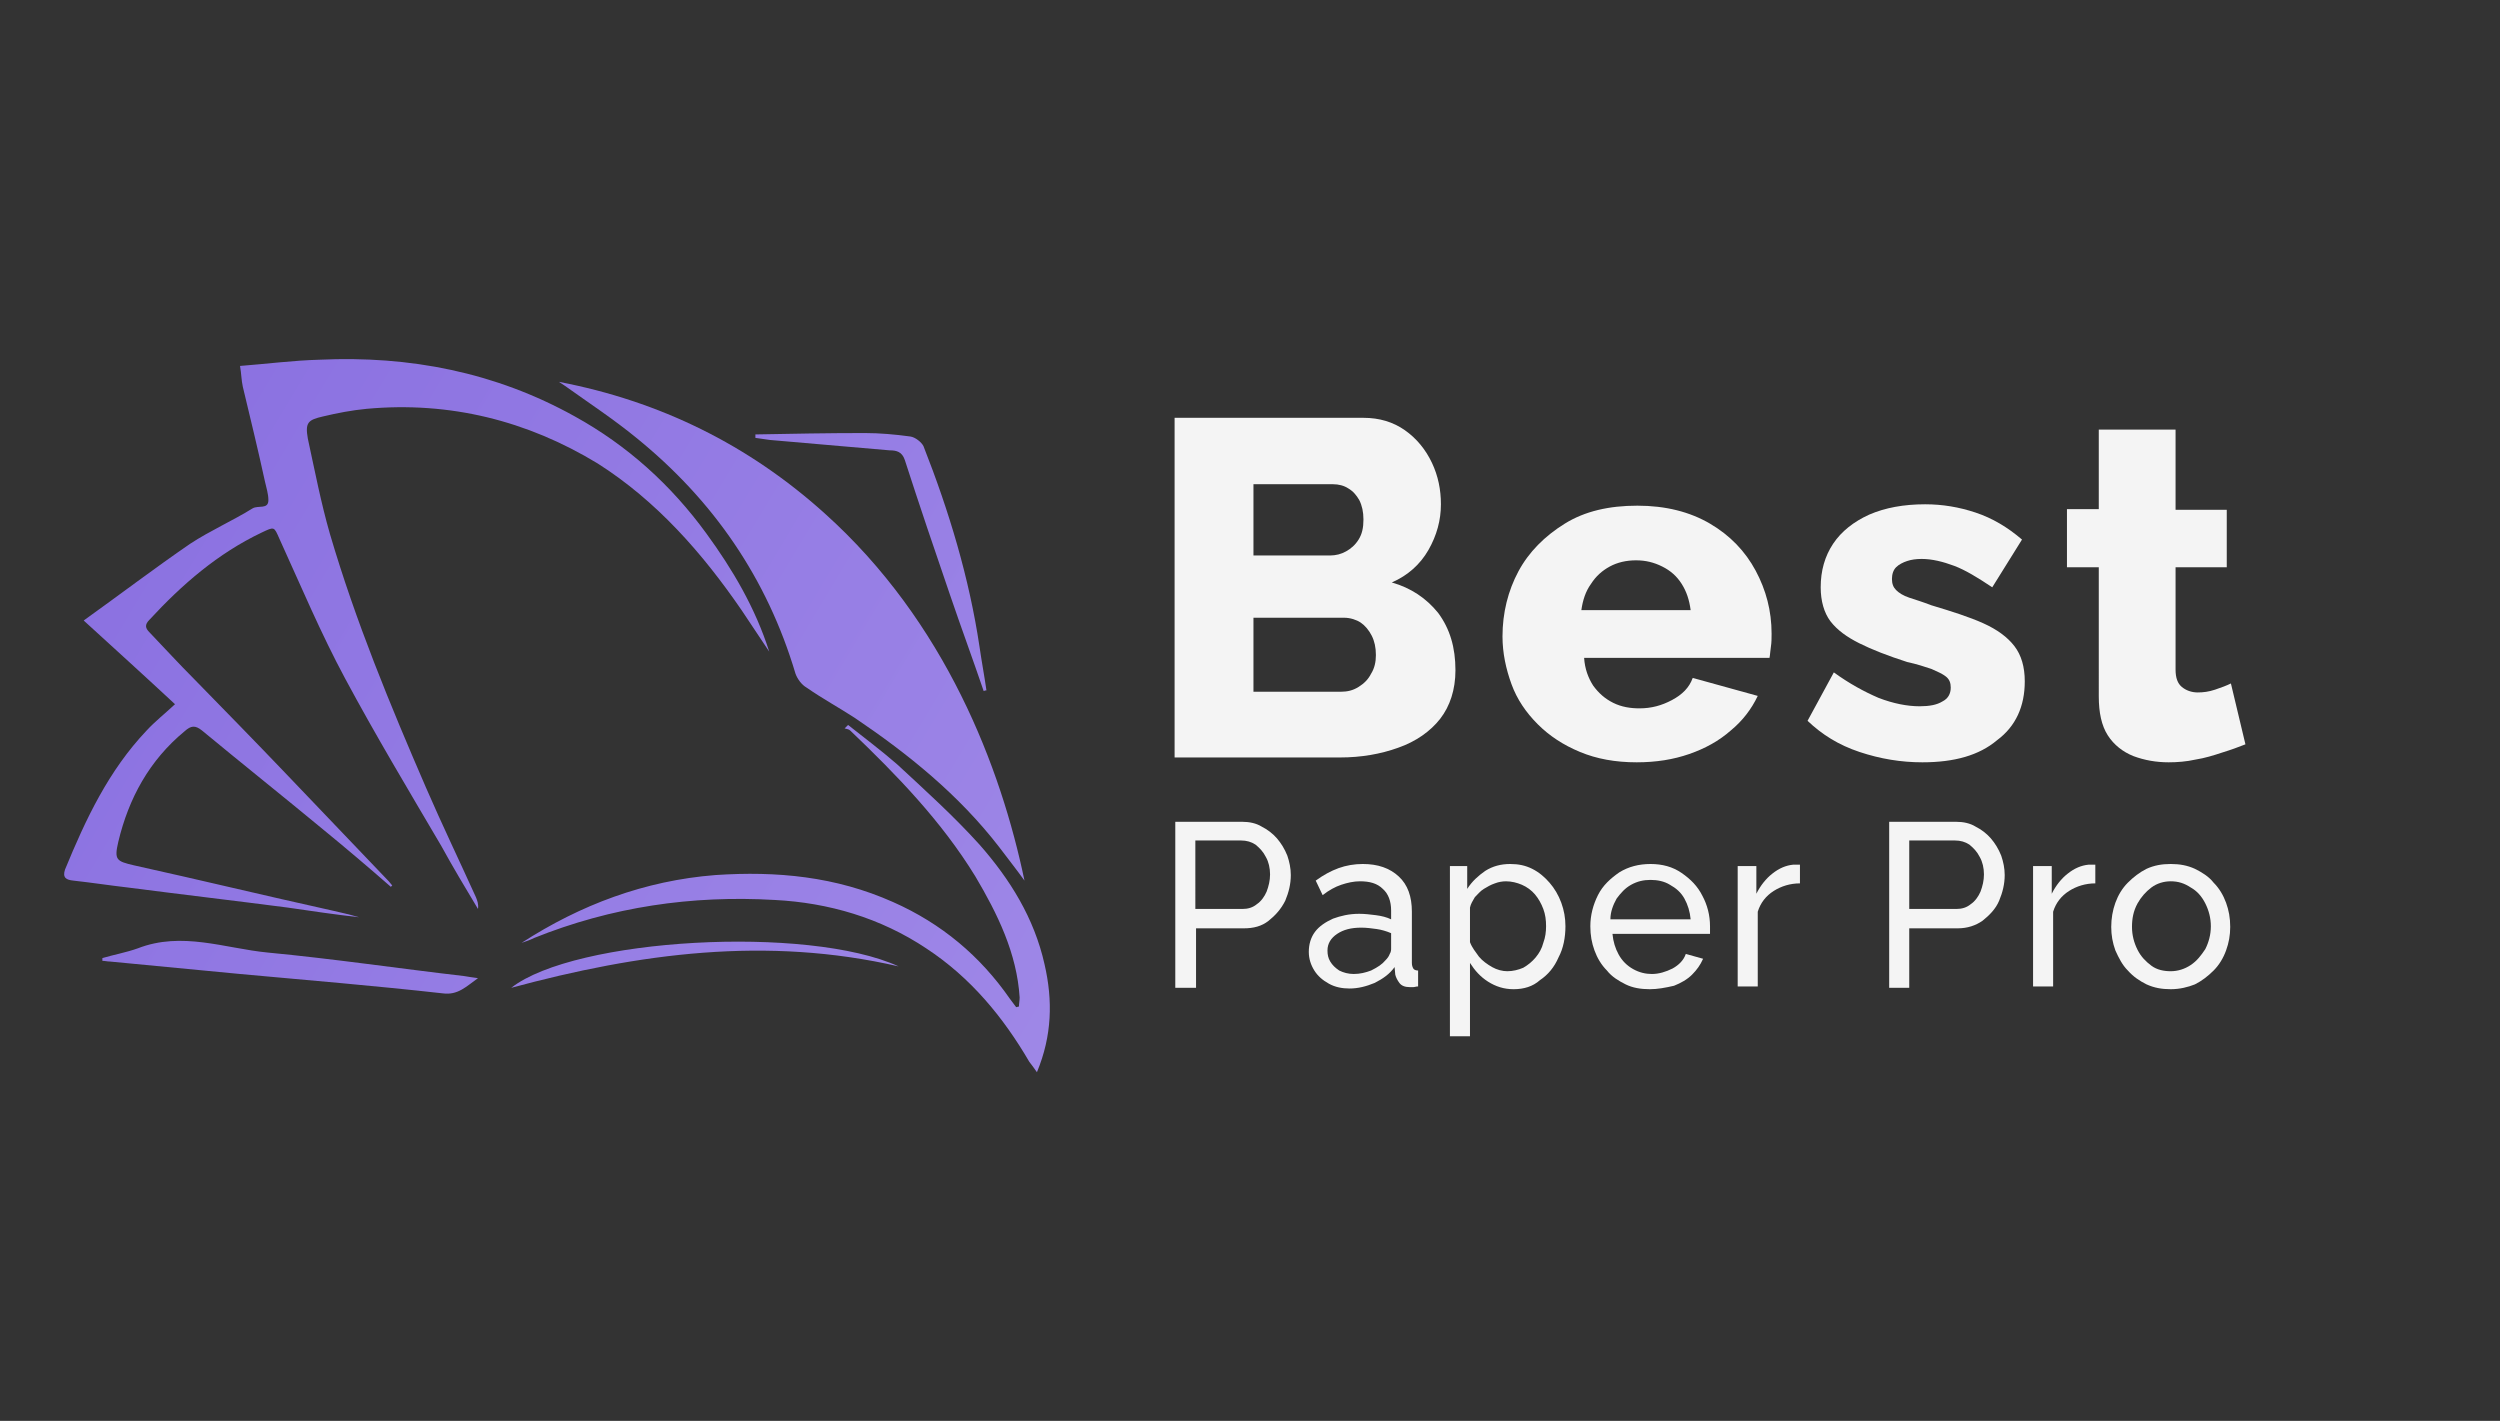 <?xml version="1.0" encoding="utf-8"?>
<!-- Generator: Adobe Illustrator 28.0.0, SVG Export Plug-In . SVG Version: 6.00 Build 0)  -->
<svg version="1.1" id="Layer_1" xmlns="http://www.w3.org/2000/svg" xmlns:xlink="http://www.w3.org/1999/xlink" x="0px" y="0px"
	 viewBox="0 0 361.4 205.4" style="enable-background:new 0 0 361.4 205.4;" xml:space="preserve">
<rect x="0" y="0" width="361.4" height="205.4" fill="#333333" stroke="none"/>
<style type="text/css">
	.st0{fill:url(#SVGID_1_);}
	.st1{fill:url(#SVGID_00000160184738344282287940000014741034733191392899_);}
	.st2{fill:url(#SVGID_00000165194682912183040790000007774245750002606224_);}
	.st3{fill:url(#SVGID_00000172407108495849718360000011915367883900208560_);}
	.st4{fill:url(#SVGID_00000050635358953617975250000008357331503035558547_);}
	.st5{fill:url(#SVGID_00000052088252806167294580000008531276154791402927_);}
	.st6{enable-background:new    ;}
	.st7{fill:#F4F4F4;}
</style>
<g id="BACKGROUND">
</g>
<g>
	
		<linearGradient id="SVGID_1_" gradientUnits="userSpaceOnUse" x1="-3.594" y1="144.075" x2="160.713" y2="45.825" gradientTransform="matrix(1 0 0 -1 0 208)">
		<stop  offset="0" style="stop-color:#886EE0"/>
		<stop  offset="1" style="stop-color:#A089E8"/>
	</linearGradient>
	<path class="st0" d="M56.5,128.2c-3.2-2.8-6.5-5.6-9.8-8.3c-5.8-4.8-11.7-9.5-17.5-14.3c-1-0.8-1.6-0.7-2.5,0.1
		c-5.1,4.2-8.1,9.7-9.6,16c-0.6,2.6-0.3,2.8,2.3,3.4c9.5,2.1,19,4.4,28.5,6.5c1.3,0.3,2.7,0.6,4,1c-3.5-0.4-6.9-0.9-10.3-1.4
		c-7.7-1-15.4-1.9-23.1-2.9c-2.6-0.3-5.2-0.7-7.9-1c-1-0.1-1.6-0.4-1.2-1.6c3-7.3,6.3-14.3,11.8-20.1c1.2-1.3,2.6-2.4,4.1-3.8
		c-4.3-4-8.6-7.9-13.2-12.1c5.3-3.8,10.3-7.6,15.4-11.1c2.9-1.9,6.1-3.3,9-5.1c0.8-0.5,2.3,0.2,2.3-1.2c0-0.9-0.3-1.8-0.5-2.7
		c-1-4.6-2.1-9.1-3.2-13.7c-0.2-0.9-0.2-1.8-0.4-3c3.9-0.3,7.7-0.8,11.5-0.9c13-0.6,25.4,1.8,36.9,8.2c7.6,4.2,13.9,9.9,19,16.9
		c3.8,5.2,7.1,10.8,9.1,17.1c-0.7-1-1.3-2-2-3c-0.7-1-1.3-2-2-3c-5.7-8.3-12.3-15.8-20.8-21.2C76.2,60.8,65,58,53,59.1
		c-2.1,0.2-4.2,0.6-6.3,1.1c-2.2,0.5-2.6,0.9-2.2,3.2c1,4.6,1.9,9.3,3.2,13.8c3.7,12.6,8.7,24.7,13.9,36.7
		c2.3,5.3,4.8,10.5,7.2,15.8c0.2,0.5,0.4,1,0.3,1.7c-1.8-3-3.6-6-5.3-9.1c-4.7-8-9.5-16-13.9-24.2c-3.5-6.5-6.4-13.4-9.5-20.2
		c-0.8-1.8-0.7-1.8-2.6-0.9c-6.3,3-11.5,7.5-16.2,12.6c-0.7,0.7-0.6,1.2,0,1.8c2.2,2.3,4.3,4.6,6.5,6.8c4.4,4.5,8.8,9,13.1,13.5
		c5,5.2,10,10.5,15,15.7c0.2,0.2,0.3,0.4,0.5,0.6C56.6,128.1,56.5,128.2,56.5,128.2z"/>
	
		<linearGradient id="SVGID_00000141420478533698894740000014563812179035024297_" gradientUnits="userSpaceOnUse" x1="16.759" y1="178.111" x2="181.065" y2="79.86" gradientTransform="matrix(1 0 0 -1 0 208)">
		<stop  offset="0" style="stop-color:#886EE0"/>
		<stop  offset="1" style="stop-color:#A089E8"/>
	</linearGradient>
	<path style="fill:url(#SVGID_00000141420478533698894740000014563812179035024297_);" d="M80.8,55.2c14.6,2.8,27.4,9.1,38.4,19
		c17.5,15.7,25.5,36.8,28.9,53.1c-1.3-1.8-2.5-3.3-3.7-4.9c-5.8-7.5-13.1-13.4-20.8-18.6c-2.3-1.5-4.7-2.8-7-4.4
		c-0.7-0.4-1.3-1.2-1.6-2c-4.1-13.8-11.9-25.1-23-34.1c-3.3-2.7-6.8-5-10.3-7.5C81.4,55.6,81.1,55.4,80.8,55.2z"/>
	
		<linearGradient id="SVGID_00000155848255237611627890000016452973031025312178_" gradientUnits="userSpaceOnUse" x1="-1.515" y1="147.55" x2="162.791" y2="49.3" gradientTransform="matrix(1 0 0 -1 0 208)">
		<stop  offset="0" style="stop-color:#886EE0"/>
		<stop  offset="1" style="stop-color:#A089E8"/>
	</linearGradient>
	<path style="fill:url(#SVGID_00000155848255237611627890000016452973031025312178_);" d="M75.4,136.3c8.5-5.5,17.8-9,28-9.8
		c8.9-0.6,17.4,0.2,25.7,3.9c7,3.1,12.6,7.8,16.9,14c0.3,0.4,0.6,0.8,0.9,1.2c0.1,0,0.3-0.1,0.4-0.1c0-0.4,0.1-0.9,0.1-1.3
		c-0.4-6.4-3.2-12.1-6.4-17.5c-4.9-8-11.4-14.7-18.1-21.1c-0.2-0.2-0.5-0.2-0.8-0.3c0.2-0.2,0.3-0.3,0.5-0.5
		c2.4,1.9,4.8,3.7,7.1,5.7c4.1,3.8,8.2,7.5,11.9,11.6c4.4,5,7.9,10.6,9.4,17.3c1.2,5.2,1.1,10.3-1.1,15.6c-0.4-0.6-0.8-1.1-1.1-1.5
		c-3.8-6.5-8.5-12.2-14.9-16.4c-6.6-4.4-14.1-6.6-21.9-7c-12-0.7-23.6,1-34.8,5.5C76.6,135.9,76,136.1,75.4,136.3z"/>
	
		<linearGradient id="SVGID_00000098935483049982387290000012509147641864142769_" gradientUnits="userSpaceOnUse" x1="-25.165" y1="108.002" x2="139.142" y2="9.751" gradientTransform="matrix(1 0 0 -1 0 208)">
		<stop  offset="0" style="stop-color:#886EE0"/>
		<stop  offset="1" style="stop-color:#A089E8"/>
	</linearGradient>
	<path style="fill:url(#SVGID_00000098935483049982387290000012509147641864142769_);" d="M14.8,138.5c1.7-0.5,3.4-0.8,5.1-1.4
		c6.4-2.5,12.6,0,18.8,0.6c9.5,0.9,18.9,2.3,28.4,3.4c0.6,0.1,1.2,0.2,2,0.3c-1.7,1.2-2.9,2.5-5.1,2.2c-9.8-1.1-19.5-1.9-29.3-2.8
		c-6.2-0.6-12.5-1.2-18.8-1.8c-0.4,0-0.7-0.1-1.1-0.1C14.8,138.8,14.8,138.6,14.8,138.5z"/>
	
		<linearGradient id="SVGID_00000133494434241879836560000018325262290068282013_" gradientUnits="userSpaceOnUse" x1="25.722" y1="193.1" x2="190.028" y2="94.849" gradientTransform="matrix(1 0 0 -1 0 208)">
		<stop  offset="0" style="stop-color:#886EE0"/>
		<stop  offset="1" style="stop-color:#A089E8"/>
	</linearGradient>
	<path style="fill:url(#SVGID_00000133494434241879836560000018325262290068282013_);" d="M142.2,99.9c-1.6-4.7-3.3-9.3-4.9-14
		c-2.2-6.4-4.4-12.9-6.5-19.4c-0.4-1.2-1.2-1.4-2.2-1.4c-5.8-0.5-11.5-1-17.3-1.5c-0.7-0.1-1.4-0.2-2.1-0.3c0-0.2,0-0.3,0-0.5
		c5.3-0.1,10.5-0.2,15.8-0.2c2.2,0,4.4,0.2,6.6,0.5c0.7,0.1,1.6,0.8,1.9,1.4c3.7,9.4,6.6,19,8.1,29c0.3,2.1,0.7,4.2,1,6.3
		C142.5,99.8,142.4,99.8,142.2,99.9z"/>
	
		<linearGradient id="SVGID_00000101782399526112903460000010939089375594814088_" gradientUnits="userSpaceOnUse" x1="-9.842" y1="133.626" x2="154.464" y2="35.376" gradientTransform="matrix(1 0 0 -1 0 208)">
		<stop  offset="0" style="stop-color:#886EE0"/>
		<stop  offset="1" style="stop-color:#A089E8"/>
	</linearGradient>
	<path style="fill:url(#SVGID_00000101782399526112903460000010939089375594814088_);" d="M129.9,139.7c-19.1-4.4-37.5-1.9-56,3.1
		C83.1,135.6,116.8,133.7,129.9,139.7z"/>
</g>
<g>
	<g class="st6">
		<path class="st7" d="M210.4,96.9c0,2.8-0.8,5.2-2.2,7s-3.5,3.3-6.1,4.2c-2.5,0.9-5.3,1.4-8.4,1.4h-23.9V60.4h27.3
			c2.3,0,4.3,0.6,6,1.8c1.7,1.2,3,2.8,3.9,4.7c0.9,1.9,1.3,3.9,1.3,6c0,2.3-0.6,4.5-1.8,6.6c-1.2,2.1-3,3.7-5.3,4.7
			c2.8,0.8,5,2.3,6.7,4.4C209.6,90.9,210.4,93.6,210.4,96.9z M181.2,70.1v10.2h11.1c0.8,0,1.6-0.2,2.3-0.6c0.7-0.4,1.3-0.9,1.8-1.7
			c0.5-0.8,0.7-1.7,0.7-2.9c0-1.1-0.2-2-0.6-2.8c-0.4-0.7-0.9-1.3-1.6-1.7c-0.6-0.4-1.4-0.6-2.2-0.6H181.2z M198.9,94.7
			c0-1.1-0.2-2-0.6-2.8c-0.4-0.8-1-1.5-1.6-1.9s-1.5-0.7-2.4-0.7h-13.1v10.7h12.6c1,0,1.8-0.2,2.6-0.7s1.4-1.1,1.8-1.9
			C198.7,96.6,198.9,95.7,198.9,94.7z"/>
		<path class="st7" d="M236.6,110.2c-3.1,0-5.8-0.5-8.2-1.5c-2.4-1-4.4-2.3-6.1-4c-1.7-1.7-3-3.6-3.8-5.8s-1.3-4.5-1.3-6.9
			c0-3.4,0.8-6.6,2.3-9.4c1.5-2.8,3.8-5.1,6.7-6.9s6.4-2.6,10.5-2.6c4.1,0,7.6,0.9,10.5,2.6c2.9,1.7,5.1,4,6.6,6.8s2.3,5.8,2.3,9.1
			c0,0.6,0,1.3-0.1,1.9s-0.1,1.1-0.2,1.6h-26.8c0.1,1.6,0.6,2.9,1.3,4c0.8,1.1,1.7,1.9,2.9,2.5c1.2,0.6,2.5,0.8,3.8,0.8
			c1.7,0,3.2-0.4,4.7-1.2c1.5-0.8,2.5-1.8,3-3.2l9.4,2.6c-0.9,1.9-2.2,3.6-3.9,5c-1.7,1.5-3.7,2.6-6,3.4S239.4,110.2,236.6,110.2z
			 M228.6,88.2h15.8c-0.2-1.5-0.6-2.7-1.3-3.8c-0.7-1.1-1.6-1.9-2.8-2.5s-2.4-0.9-3.8-0.9c-1.4,0-2.7,0.3-3.8,0.9
			c-1.1,0.6-2,1.4-2.7,2.5C229.2,85.5,228.8,86.8,228.6,88.2z"/>
		<path class="st7" d="M277.9,110.2c-3.1,0-6.1-0.5-9.1-1.5c-3-1-5.4-2.5-7.5-4.5l3.8-7c2.2,1.6,4.4,2.8,6.5,3.7
			c2.1,0.8,4.1,1.2,5.9,1.2c1.4,0,2.5-0.2,3.3-0.7c0.8-0.4,1.2-1.1,1.2-2c0-0.7-0.2-1.2-0.7-1.6c-0.5-0.4-1.2-0.7-2.1-1.1
			c-0.9-0.3-2.1-0.7-3.5-1c-2.8-0.9-5.1-1.8-6.9-2.7c-1.8-0.9-3.2-1.9-4.2-3.2c-0.9-1.2-1.4-2.9-1.4-4.9c0-2.4,0.6-4.5,1.8-6.3
			c1.2-1.8,3-3.2,5.2-4.2c2.3-1,5-1.5,8.1-1.5c2.5,0,4.9,0.4,7.3,1.2c2.4,0.8,4.6,2.1,6.7,3.9l-4.3,6.9c-2.1-1.4-3.9-2.5-5.5-3.1
			c-1.6-0.6-3.2-1-4.7-1c-0.8,0-1.5,0.1-2.1,0.3c-0.6,0.2-1.2,0.5-1.6,0.9c-0.4,0.4-0.6,1-0.6,1.7c0,0.7,0.2,1.2,0.6,1.6
			c0.4,0.4,1,0.8,1.9,1.1c0.9,0.3,1.9,0.6,3.2,1.1c3,0.9,5.5,1.7,7.5,2.6c2,0.9,3.5,2,4.5,3.3c1,1.3,1.5,3,1.5,5.1
			c0,3.6-1.3,6.5-4,8.5C286.1,109.2,282.5,110.2,277.9,110.2z"/>
		<path class="st7" d="M324.6,107.6c-1,0.4-2.1,0.8-3.4,1.2c-1.2,0.4-2.5,0.8-3.8,1c-1.3,0.3-2.7,0.4-3.9,0.4
			c-1.8,0-3.5-0.3-5.1-0.9c-1.5-0.6-2.8-1.6-3.7-3s-1.3-3.3-1.3-5.6V82h-4.6v-8.4h4.6V62.1h11.1v11.6h7.4V82h-7.4v14.8
			c0,1.2,0.3,2,0.9,2.5c0.6,0.5,1.4,0.8,2.3,0.8c0.8,0,1.6-0.1,2.5-0.4c0.9-0.3,1.7-0.6,2.3-0.9L324.6,107.6z"/>
	</g>
</g>
<g>
	<g class="st6">
		<path class="st7" d="M169.9,142.6v-23.8h9.7c1,0,2,0.2,2.8,0.7c0.8,0.4,1.6,1,2.2,1.7c0.6,0.7,1.1,1.5,1.5,2.5
			c0.3,0.9,0.5,1.8,0.5,2.8c0,1.3-0.3,2.5-0.8,3.7c-0.6,1.2-1.4,2.1-2.4,2.9s-2.2,1.1-3.6,1.1h-6.9v8.6H169.9z M172.8,131.4h6.8
			c0.8,0,1.5-0.2,2.1-0.7c0.6-0.4,1.1-1.1,1.4-1.8c0.3-0.8,0.5-1.6,0.5-2.5c0-0.9-0.2-1.8-0.6-2.5c-0.4-0.8-0.9-1.3-1.5-1.8
			c-0.6-0.4-1.3-0.6-2.1-0.6h-6.6V131.4z"/>
		<path class="st7" d="M189.2,137.6c0-1.1,0.3-2.1,0.9-2.9c0.6-0.8,1.5-1.4,2.6-1.9c1.1-0.4,2.3-0.7,3.8-0.7c0.8,0,1.6,0.1,2.4,0.2
			c0.8,0.1,1.6,0.3,2.2,0.6v-1.3c0-1.3-0.4-2.4-1.2-3.1c-0.8-0.8-1.9-1.1-3.3-1.1c-0.9,0-1.8,0.2-2.7,0.5c-0.9,0.3-1.8,0.8-2.7,1.5
			l-1-2.1c1.1-0.8,2.2-1.4,3.3-1.8s2.3-0.6,3.5-0.6c2.2,0,3.9,0.6,5.2,1.8c1.3,1.2,1.9,2.9,1.9,5.1v7.4c0,0.4,0.1,0.6,0.2,0.8
			c0.1,0.2,0.4,0.3,0.7,0.3v2.3c-0.3,0-0.5,0.1-0.7,0.1c-0.2,0-0.4,0-0.5,0c-0.7,0-1.2-0.2-1.5-0.6s-0.5-0.8-0.6-1.2l-0.1-1.1
			c-0.7,1-1.7,1.7-2.9,2.3c-1.2,0.5-2.4,0.8-3.6,0.8c-1.1,0-2.1-0.2-3-0.7c-0.9-0.5-1.6-1.1-2.1-1.9
			C189.5,139.5,189.2,138.6,189.2,137.6z M200.3,138.8c0.3-0.3,0.5-0.6,0.6-0.9c0.2-0.3,0.2-0.6,0.2-0.8v-2.2
			c-0.7-0.3-1.4-0.5-2.1-0.6c-0.7-0.1-1.5-0.2-2.2-0.2c-1.5,0-2.6,0.3-3.5,0.9c-0.9,0.6-1.4,1.4-1.4,2.4c0,0.6,0.1,1.1,0.4,1.6
			c0.3,0.5,0.7,0.9,1.3,1.3c0.6,0.3,1.3,0.5,2.1,0.5c0.9,0,1.7-0.2,2.5-0.5C199.2,139.8,199.8,139.4,200.3,138.8z"/>
		<path class="st7" d="M218.8,143c-1.4,0-2.6-0.4-3.7-1.1c-1.1-0.7-1.9-1.6-2.6-2.7v10.6h-2.9v-24.6h2.5v3.3
			c0.7-1.1,1.6-1.9,2.6-2.6c1.1-0.7,2.3-1,3.6-1c1.2,0,2.2,0.2,3.2,0.7c1,0.5,1.8,1.2,2.5,2c0.7,0.8,1.3,1.8,1.7,2.9
			c0.4,1.1,0.6,2.2,0.6,3.4c0,1.6-0.3,3.2-1,4.5c-0.6,1.4-1.5,2.5-2.7,3.3C221.6,142.6,220.3,143,218.8,143z M217.9,140.4
			c0.8,0,1.6-0.2,2.3-0.5c0.7-0.4,1.3-0.9,1.8-1.5c0.5-0.6,0.9-1.3,1.1-2.1c0.3-0.8,0.4-1.6,0.4-2.4c0-0.9-0.1-1.7-0.4-2.5
			c-0.3-0.8-0.7-1.5-1.2-2.1c-0.5-0.6-1.2-1.1-1.9-1.4c-0.7-0.3-1.5-0.5-2.3-0.5c-0.5,0-1.1,0.1-1.6,0.3c-0.6,0.2-1.1,0.5-1.6,0.8
			s-0.9,0.8-1.3,1.2c-0.3,0.5-0.6,1-0.7,1.5v5c0.3,0.8,0.8,1.4,1.3,2.1c0.5,0.6,1.2,1.1,1.9,1.5
			C216.4,140.2,217.2,140.4,217.9,140.4z"/>
		<path class="st7" d="M238.5,143c-1.3,0-2.5-0.2-3.5-0.7s-2-1.1-2.7-2c-0.8-0.8-1.4-1.8-1.8-2.9c-0.4-1.1-0.6-2.2-0.6-3.5
			c0-1.6,0.4-3.1,1.1-4.5c0.7-1.4,1.8-2.4,3.1-3.3c1.3-0.8,2.8-1.2,4.5-1.2c1.7,0,3.2,0.4,4.5,1.3s2.3,1.9,3,3.3
			c0.7,1.3,1.1,2.8,1.1,4.4c0,0.2,0,0.4,0,0.6c0,0.2,0,0.4,0,0.5h-14.1c0.1,1.1,0.4,2.1,0.9,3c0.5,0.9,1.2,1.6,2.1,2.1
			s1.8,0.7,2.7,0.7c1,0,2-0.3,3-0.8c0.9-0.5,1.6-1.2,1.9-2.1l2.5,0.7c-0.4,0.9-0.9,1.6-1.6,2.3c-0.7,0.7-1.6,1.2-2.6,1.6
			C240.7,142.8,239.6,143,238.5,143z M232.8,132.9h11.6c-0.1-1.1-0.4-2.1-0.9-3c-0.5-0.9-1.2-1.5-2.1-2c-0.8-0.5-1.8-0.7-2.8-0.7
			c-1,0-1.9,0.2-2.8,0.7s-1.5,1.2-2.1,2C233.2,130.8,232.8,131.8,232.8,132.9z"/>
		<path class="st7" d="M260.2,127.7c-1.4,0-2.7,0.4-3.8,1.1s-1.9,1.7-2.3,3v10.8h-2.9v-17.4h2.7v4c0.6-1.2,1.4-2.2,2.3-2.9
			c1-0.8,2-1.2,3-1.3c0.2,0,0.4,0,0.6,0s0.3,0,0.4,0V127.7z"/>
		<path class="st7" d="M273.1,142.6v-23.8h9.7c1,0,2,0.2,2.8,0.7c0.8,0.4,1.6,1,2.2,1.7c0.6,0.7,1.1,1.5,1.5,2.5
			c0.3,0.9,0.5,1.8,0.5,2.8c0,1.3-0.3,2.5-0.8,3.7s-1.4,2.1-2.4,2.9c-1,0.7-2.2,1.1-3.6,1.1H276v8.6H273.1z M276,131.4h6.8
			c0.8,0,1.5-0.2,2.1-0.7c0.6-0.4,1.1-1.1,1.4-1.8c0.3-0.8,0.5-1.6,0.5-2.5c0-0.9-0.2-1.8-0.6-2.5c-0.4-0.8-0.9-1.3-1.5-1.8
			c-0.6-0.4-1.3-0.6-2.1-0.6H276V131.4z"/>
		<path class="st7" d="M302.9,127.7c-1.4,0-2.7,0.4-3.8,1.1s-1.9,1.7-2.3,3v10.8h-2.9v-17.4h2.7v4c0.6-1.2,1.4-2.2,2.3-2.9
			c1-0.8,2-1.2,3-1.3c0.2,0,0.4,0,0.6,0s0.3,0,0.4,0V127.7z"/>
		<path class="st7" d="M313.8,143c-1.3,0-2.4-0.2-3.5-0.7c-1-0.5-1.9-1.1-2.7-2c-0.8-0.8-1.3-1.8-1.8-2.9c-0.4-1.1-0.6-2.2-0.6-3.4
			c0-1.2,0.2-2.4,0.6-3.5c0.4-1.1,1-2.1,1.8-2.9c0.8-0.8,1.7-1.5,2.7-2c1.1-0.5,2.2-0.7,3.5-0.7c1.3,0,2.4,0.2,3.5,0.7
			c1,0.5,2,1.1,2.7,2c0.8,0.8,1.4,1.8,1.8,2.9c0.4,1.1,0.6,2.2,0.6,3.5c0,1.2-0.2,2.3-0.6,3.4c-0.4,1.1-1,2.1-1.8,2.9
			c-0.8,0.8-1.7,1.5-2.7,2C316.3,142.7,315.1,143,313.8,143z M308.2,134c0,1.2,0.3,2.3,0.8,3.3c0.5,1,1.2,1.7,2,2.3
			c0.8,0.6,1.8,0.8,2.8,0.8c1,0,2-0.3,2.9-0.9c0.9-0.6,1.5-1.4,2.1-2.3c0.5-1,0.8-2.1,0.8-3.3c0-1.2-0.3-2.3-0.8-3.3
			c-0.5-1-1.2-1.8-2.1-2.3c-0.9-0.6-1.8-0.9-2.9-0.9c-1,0-2,0.3-2.8,0.9c-0.8,0.6-1.5,1.4-2,2.3C308.4,131.7,308.2,132.8,308.2,134z
			"/>
	</g>
</g>
<g id="TEXTS">
</g>
</svg>
